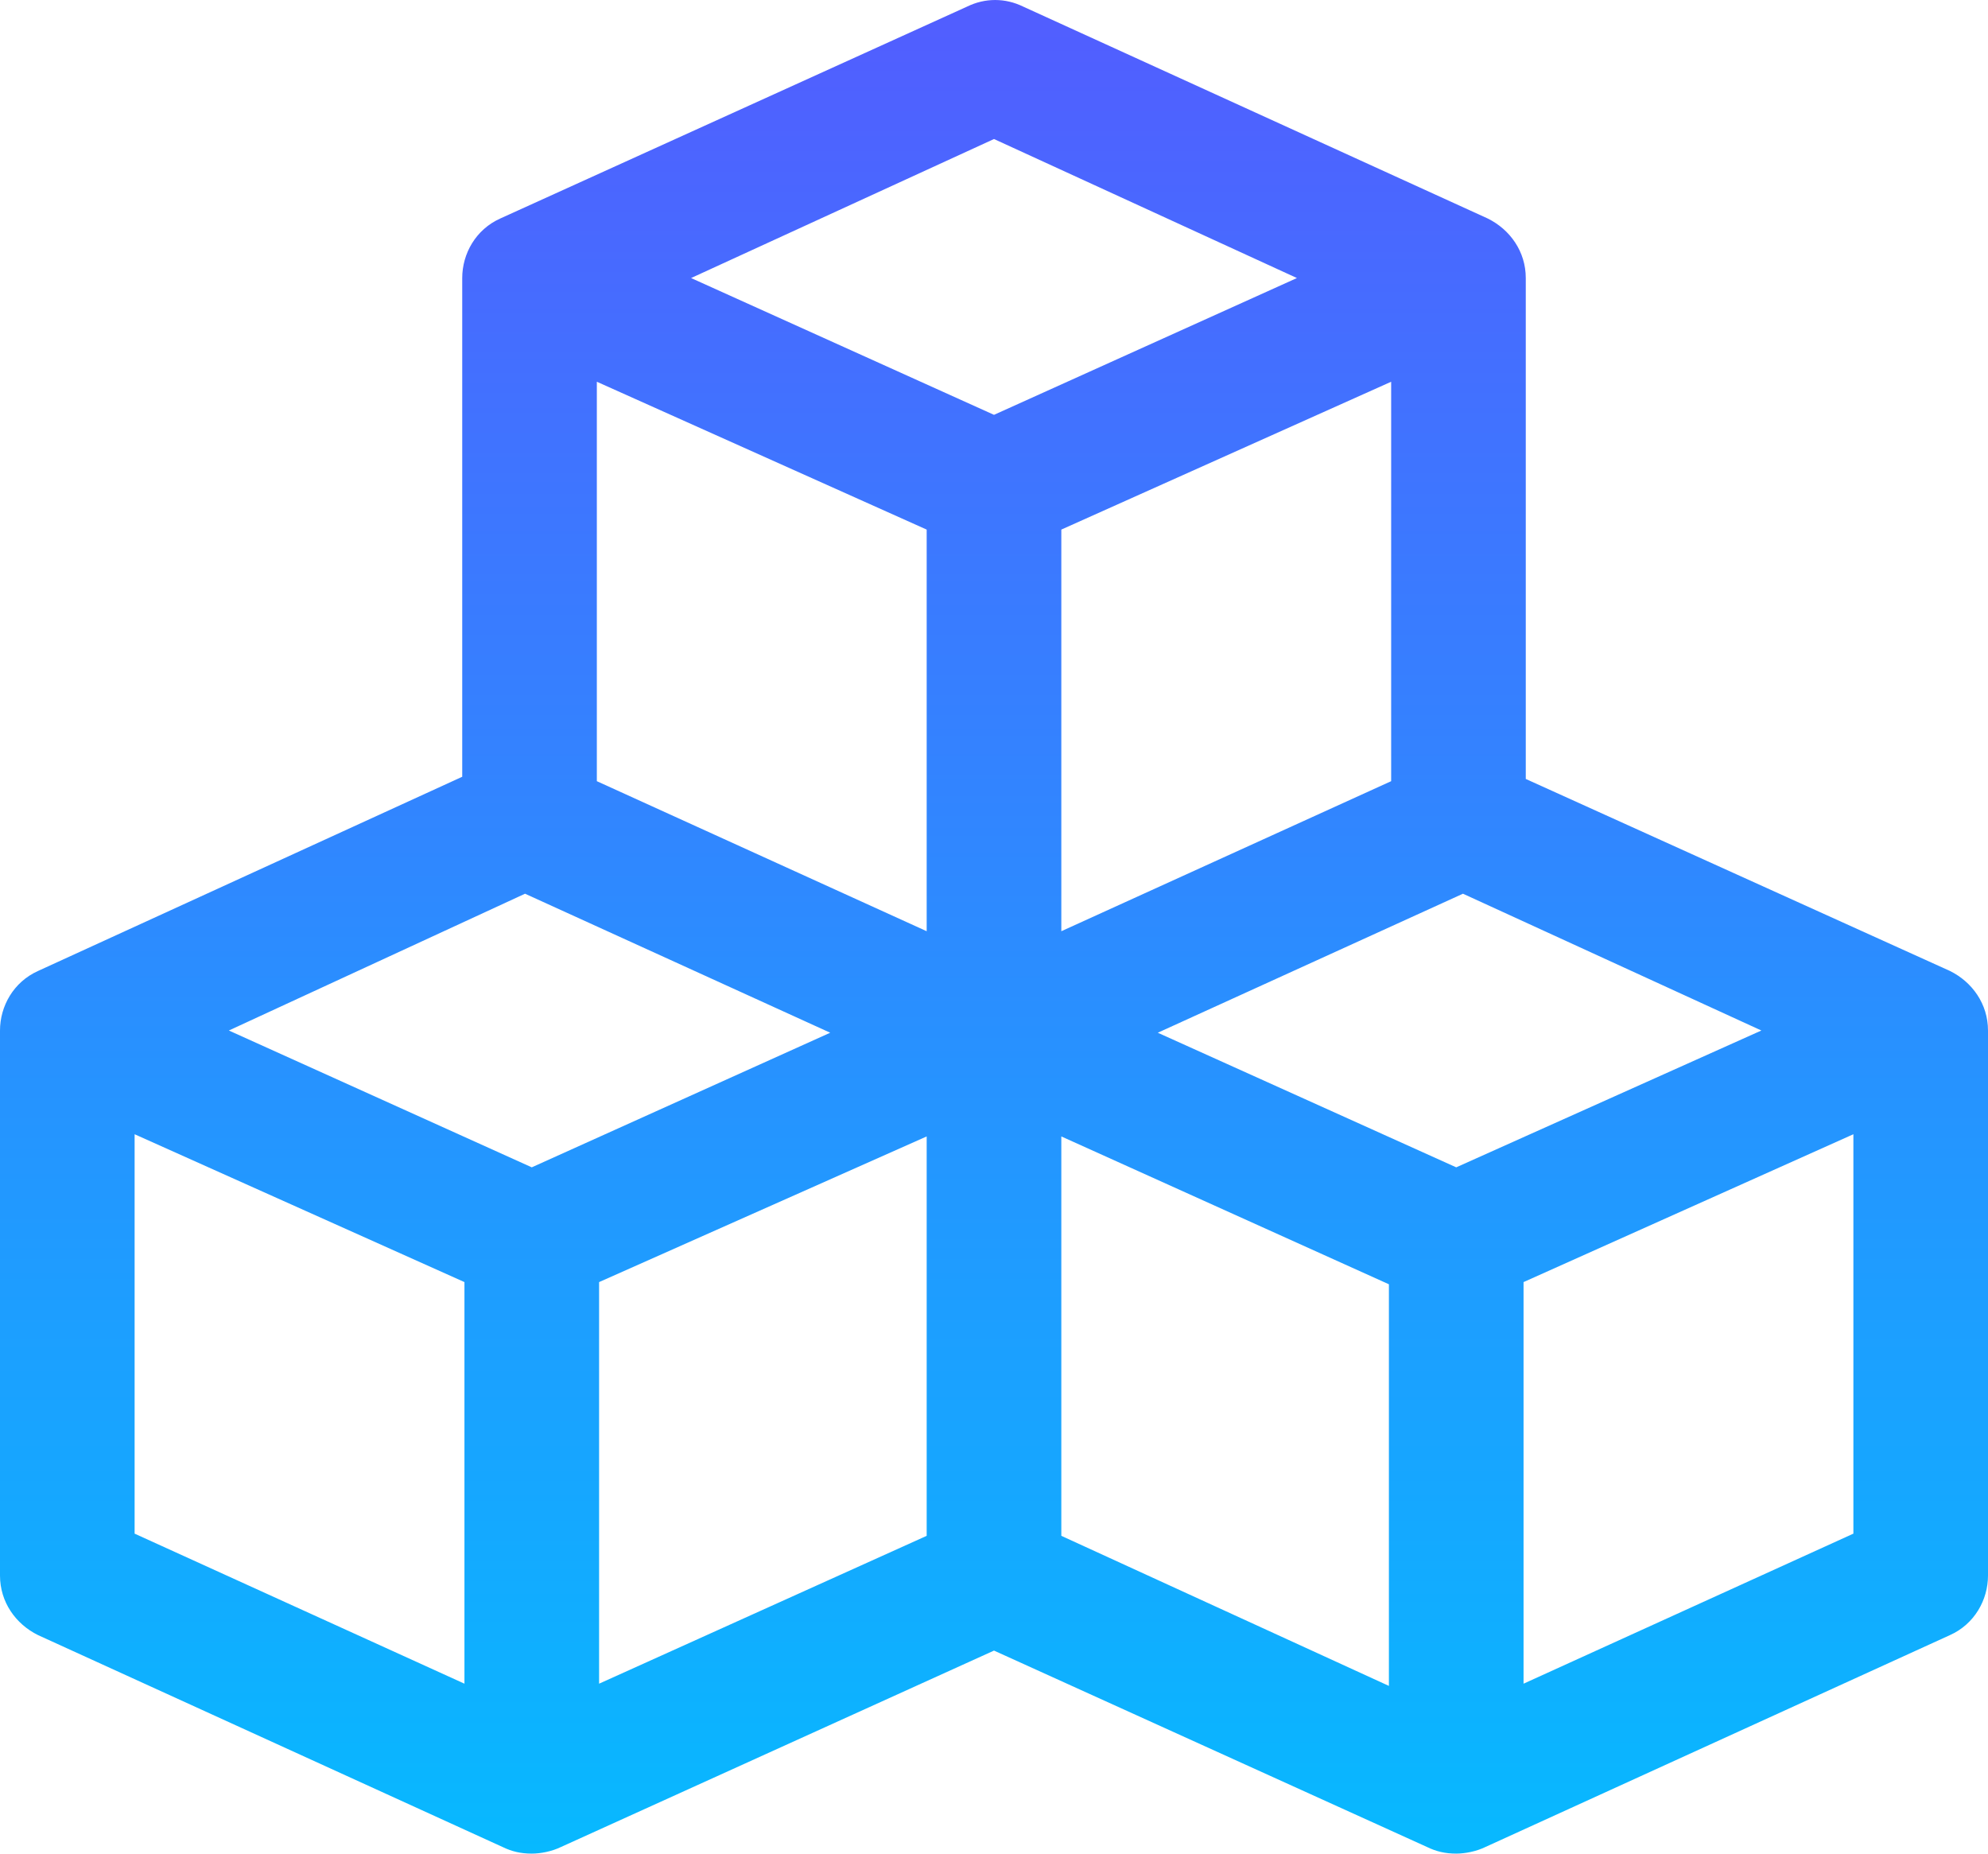 <svg width="59" height="55" viewBox="0 0 59 55" fill="none" xmlns="http://www.w3.org/2000/svg">
<path d="M59 30.577C59 29.792 58.534 29.137 57.868 28.809L45.282 23.113V8.25C45.282 7.464 44.816 6.81 44.15 6.482L30.366 0.196C29.833 -0.065 29.234 -0.065 28.701 0.196L14.85 6.482C14.117 6.81 13.718 7.53 13.718 8.25V23.048L1.132 28.809C0.4 29.137 0 29.857 0 30.577V46.75C0 47.536 0.466 48.191 1.132 48.518L14.916 54.804C15.183 54.934 15.449 55 15.782 55C16.049 55 16.381 54.934 16.648 54.804L29.5 48.976L42.352 54.804C42.618 54.934 42.885 55 43.218 55C43.484 55 43.817 54.934 44.084 54.804L57.868 48.518C58.6 48.191 59 47.47 59 46.75V30.577ZM17.78 38.042L27.502 33.72V45.571L17.78 49.958V38.042ZM17.713 11.327L27.502 15.714V27.631L17.713 23.179V11.327ZM31.498 15.714L41.287 11.327V23.179L31.498 27.631V15.714ZM31.498 33.72L41.22 38.107V50.024L31.498 45.571V33.72ZM43.218 34.637L34.361 30.643L43.418 26.518L52.274 30.577L43.218 34.637ZM29.5 4.125L38.49 8.25L29.5 12.309L20.51 8.25L29.5 4.125ZM15.582 26.518L24.639 30.643L15.782 34.637L6.792 30.577L15.582 26.518ZM3.995 33.655L13.784 38.042V49.958L3.995 45.506V33.655ZM45.216 49.958V38.042L55.005 33.655V45.506L45.216 49.958Z" fill="url(#paint0_linear_1371_7918)"/>
<defs>
<linearGradient id="paint0_linear_1371_7918" x1="29.5" y1="55" x2="29.5" y2="0" gradientUnits="userSpaceOnUse">
<stop stop-color="#07B9FF"/>
<stop offset="1" stop-color="#525DFF"/>
</linearGradient>
</defs>
</svg>
